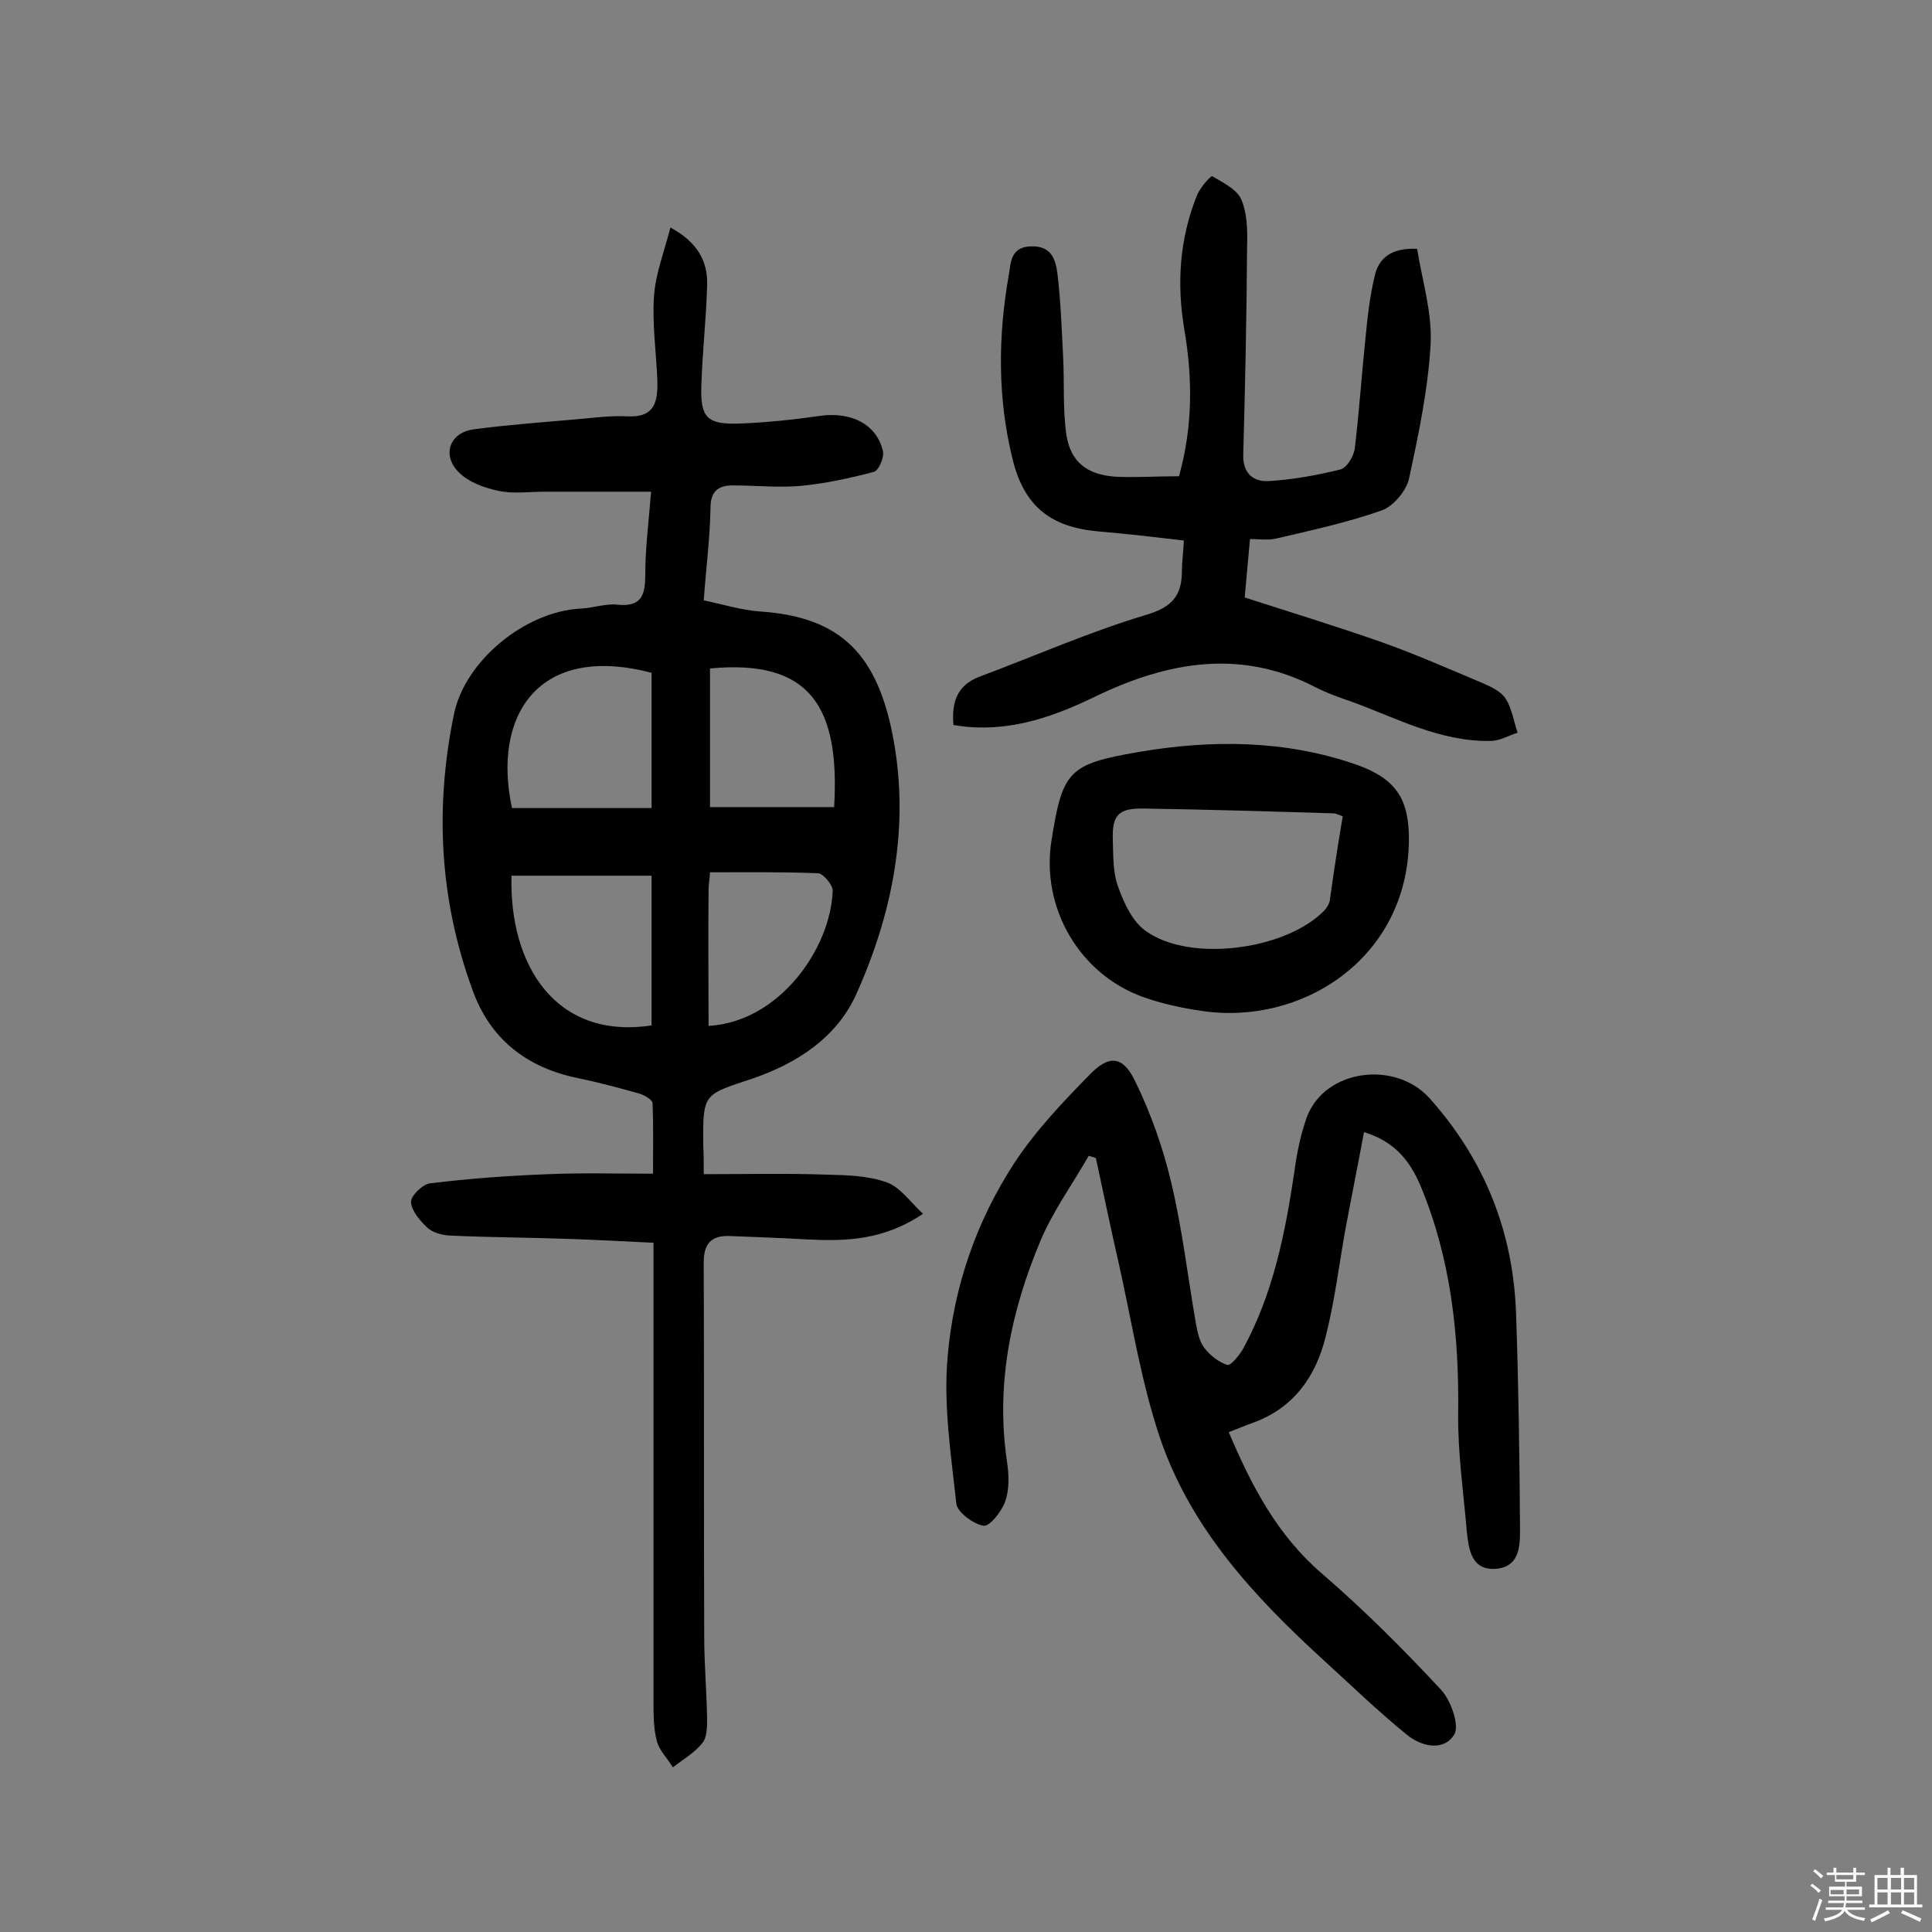 <svg enable-background="new 0 0 400 400" viewBox="0 0 400 400" xmlns="http://www.w3.org/2000/svg"><rect x="0" y="0" width="400" height="400" fill="#808080" stroke="none"/><path d="m374.8 390.4.4-.4c.7.5 1.3 1 1.8 1.4l-.5.5c-.5-.6-1.1-1.1-1.7-1.5zm1 7.3-.6-.3c.5-1.4 1.1-2.8 1.5-4.3.2.1.4.2.6.3-.5 1.3-1 2.8-1.5 4.3zm-.4-10.3.4-.4c.4.3 1 .8 1.7 1.4l-.5.5c-.4-.5-1-1-1.6-1.5zm2.5.3h1.7v-1h.6v1h3.5v-1h.6v1h1.8v.5h-1.8v1.4h-2v1h3.2v2h-3.2v.9h3.3v.5h-3.4c0 .3-.1.6-.1.9h4v.5h-3.7c.7.9 1.9 1.5 3.8 1.7-.1.2-.2.4-.3.6-2.1-.4-3.5-1.1-4-2.1-.4 1-1.8 1.7-4 2.2-.1-.2-.2-.4-.3-.6 2.1-.4 3.4-1 3.8-1.8h-3.4v-.5h3.6c.1-.3.1-.6.2-.9h-3.3v-.5h3.4c0-.3 0-.6 0-.9h-3.2v-2h3.3v-1h-2.1v-1.4h-1.7v-.5zm1.1 3.5v1h2.7c0-.3 0-.4 0-.4 0-.1 0-.2 0-.2 0-.1 0-.2 0-.3h-2.7zm1.2-3v.9h3.5v-.9zm4.7 3h-2.6v.6.4h2.6z" fill="#fbfafc"/><path d="m393.6 386.7h.6v1.5h2.7v6.1h1.1v.6h-11v-.6h1.1v-6.1h2.7v-1.5h.6v1.5h2.1v-1.5zm-2.7 8.8.4.6c-1.2.6-2.5 1.3-3.8 1.9-.1-.2-.2-.4-.3-.6 1.2-.6 2.5-1.2 3.7-1.9zm-2.2-6.7v2.4h2.1v-2.4zm0 3v2.5h2.1v-2.5zm2.8-3v2.4h2.1v-2.4zm0 3v2.5h2.1v-2.5zm6 6.1c-1.4-.7-2.7-1.3-3.9-1.8l.3-.6c1.5.6 2.7 1.2 3.9 1.7zm-1.2-9.1h-2.1v2.4h2.1zm-2.1 3v2.5h2.1v-2.5z" fill="#fbfafc"/><g fill="#010000"><path d="m145.7 243.1c9.1 0 17.3-.2 25.5.1 4.2.1 8.5.2 12.4 1.6 2.8 1 4.8 4 7.5 6.5-8.3 5.6-16.2 5.7-24.2 5.3-5.3-.3-10.7-.5-16-.7-3.7-.1-5.2 1.7-5.2 5.4.1 25.8 0 51.7.1 77.5 0 5.7.5 11.3.6 17 0 1.7 0 3.9-1 5.1-1.6 2-4 3.4-6.1 5-1.1-1.8-2.8-3.5-3.3-5.4-.7-2.6-.7-5.5-.7-8.2 0-29.4 0-58.8 0-88.2 0-1.9 0-3.9 0-6.8-6.1-.3-11.8-.6-17.6-.8-8.2-.3-16.5-.3-24.7-.7-1.5-.1-3.4-.6-4.5-1.6-1.5-1.4-3.3-3.5-3.4-5.3-.1-1.3 2.4-3.7 3.9-3.9 8.2-1 16.4-1.6 24.6-1.9 6.9-.3 13.9-.1 21.6-.1 0-5.1.1-9.8-.1-14.6 0-.7-1.7-1.7-2.8-2-4.2-1.2-8.4-2.3-12.7-3.2-10.7-2.2-18.3-8.2-21.9-18.6-6.7-18.5-7.7-37.4-3.7-56.8 2.3-11 14.7-21.2 26.2-21.8 2.6-.1 5.2-1.1 7.7-.8 5.1.5 5.7-2.2 5.7-6.4 0-5.3.7-10.6 1.2-17-7.8 0-14.9 0-22 0-3.2 0-6.6.5-9.7-.2-2.9-.6-6.1-1.8-8.1-3.8-3.6-3.6-1.9-8.2 3-8.9 6.7-.9 13.5-1.4 20.3-2 3.9-.3 7.8-.9 11.6-.7 5.7.3 6.3-3.1 6.2-7.3-.2-5.8-1.1-11.7-.7-17.5.3-4.7 2.1-9.2 3.4-14.3 5.7 3.1 7.8 7.1 7.6 12.1-.2 7-1 13.9-1.2 20.8-.2 6.4 1.2 7.9 7.7 7.7 5.6-.2 11.3-.8 16.9-1.6 6.4-.9 11.7 1.7 13 7.3.3 1.3-.9 4.1-1.9 4.3-4.9 1.3-10 2.4-15.1 2.9-4.7.4-9.4-.1-14.1-.1-3 0-4.6 1.2-4.6 4.7-.1 6.1-.9 12.2-1.4 19.1 3.9.8 7.7 2 11.6 2.3 16.9 1.1 24.5 9 27.7 26.6 3.3 18.1-.2 35.9-7.7 52.6-4.1 9.1-12.4 14.4-21.5 17.5-10.1 3.4-10.3 2.9-10.2 13.7.1 1.9.1 3.7.1 6.1zm-10.8-75.8c0-10 0-19 0-28-23.6-6.2-33 9-28.9 28zm-29 14c-.5 18.5 9.1 34 29 31 0-10.1 0-20.2 0-31-9.8 0-19.2 0-29 0zm66.8-14.2c1.2-20.6-4.8-30.7-25.7-28.7v28.7zm-26 45.3c14.5-.8 25.2-15.8 25.7-27.9.1-1.2-1.9-3.6-3-3.7-7.4-.3-14.8-.2-22.4-.2-.1 1.6-.3 2.7-.3 3.8-.1 9.3 0 18.5 0 28z"/><path d="m225.4 239.3c-3.3 5.8-7.3 11.3-9.9 17.4-6.2 14.7-9.4 29.9-7 46 .4 2.7.5 5.7-.4 8.2-.7 2-3.2 5.2-4.5 5-2.1-.4-5.4-2.8-5.6-4.6-1.1-10.1-2.7-20.4-1.8-30.4 1.2-14.3 5.9-28 13.8-40.1 4.4-6.7 10.1-12.7 15.7-18.4 3.9-4 6.7-3.8 9.2 1.2 3.3 6.7 5.9 14 7.6 21.3 2.3 9.6 3.4 19.4 5.1 29.1.3 1.7.7 3.7 1.7 5 1.2 1.6 3 3 4.8 3.6.7.2 2.5-2 3.3-3.4 6.2-11.4 8.7-23.9 10.6-36.7.5-3.8 1.3-7.7 2.6-11.3 3.8-9.9 18.3-11.7 25.4-3.8 11.5 12.9 17.4 27.9 17.9 45 .5 14.5.7 29.1.8 43.7 0 3.5.2 8.2-4.9 8.7-5 .4-5.7-3.7-6.1-7.6-.7-8.2-1.9-16.4-1.8-24.6.2-16.2-1.5-32-7.8-47.1-2.2-5.2-5.4-9.2-11.7-11.1-1.2 6.5-2.5 12.9-3.7 19.3-1.4 7.6-2.3 15.4-4.2 22.9-2 8.2-6.5 14.8-14.9 17.9-1.7.6-3.3 1.3-5.2 2 4.7 11.1 10 21.3 19.3 29.3 8.7 7.5 16.9 15.7 24.7 24.1 2 2.2 3.8 7.3 2.7 9.2-2.2 3.6-6.9 2.5-9.9 0-6-4.9-11.6-10.3-17.4-15.6-14.1-12.9-27.1-26.9-33.5-45.4-4-11.7-5.9-24.1-8.6-36.2-1.7-7.4-3.2-14.7-4.8-22.1-.3-.2-.9-.3-1.5-.5z"/><path d="m244.1 98.6c2.9-10.4 2.8-20.4 1.1-30.4-1.6-9.5-1-18.7 2.6-27.7.6-1.6 2.9-4.2 3.2-4 2.2 1.3 5.1 2.7 6 4.8 1.2 2.8 1.3 6.3 1.2 9.6-.1 14.4-.4 28.9-.8 43.3-.1 3.8 2.1 5.6 5.3 5.4 5-.3 9.9-1.2 14.8-2.4 1.3-.3 2.8-2.7 3-4.4.9-7.5 1.4-15.1 2.2-22.7.4-4.3.9-8.7 1.9-12.9.8-3.6 3.2-5.9 8.8-5.7 1 6.4 3.1 13 2.8 19.6-.5 9.4-2.5 18.8-4.5 28.1-.6 2.5-3.3 5.7-5.7 6.5-7.1 2.5-14.5 4.1-21.8 5.8-1.7.4-3.5.1-5.4.1-.4 4.2-.7 7.8-1.1 12.1 9.6 3.1 19.1 6 28.5 9.3 7 2.5 13.8 5.5 20.7 8.4 1.8.8 3.8 1.7 4.8 3.2 1.3 2 1.7 4.7 2.5 7.1-1.9.6-3.7 1.7-5.6 1.7-10.4.2-19.4-4.7-28.7-8.1-2.6-.9-5.2-1.8-7.7-3.1-15.4-7.9-30.4-5.2-45.2 1.9-8.4 4.1-17 7.2-26.6 6.4-1-.1-1.9-.2-3-.4-.4-4.7.7-8.2 5.4-10 11.5-4.3 22.8-9.3 34.5-12.8 5.4-1.6 7.4-4 7.4-9.1 0-1.9.3-3.8.4-6.3-6.1-.7-12-1.4-17.9-1.9-9.7-.9-15.1-5.2-17.5-14.7-3.2-12.8-3.1-25.7-.8-38.6.4-2.3.3-5.6 4.6-5.7 4.2-.1 5 2.7 5.4 5.4.7 5.7.9 11.5 1.2 17.3.3 5.5-.1 11 .7 16.4.9 5.6 4.3 8.2 10.2 8.6 4.2.2 8.5-.1 13.1-.1z"/><path d="m291.7 174.1c-.3 24.3-22.1 38.3-42.9 35.2-4.1-.6-8.3-1.5-12.2-2.9-13.2-4.8-21.1-18.5-18.9-32.4 2.3-14.4 3.5-15.8 18-18.3 15.2-2.6 30.4-2.5 45.1 2.6 8.2 2.9 11 7.1 10.9 15.8zm-13.7-5.1c-.9-.3-1.4-.6-1.8-.6-13.1-.4-26.3-.8-39.4-1-5.3-.1-6.6 1.4-6.4 6.6.1 3.2 0 6.7 1.1 9.6 1.2 3.4 3 7.3 5.8 9.2 9.1 6.5 28.8 3.9 36.8-4.2.5-.5 1-1.3 1.2-2 .8-5.9 1.7-11.7 2.7-17.6z"/></g></svg>